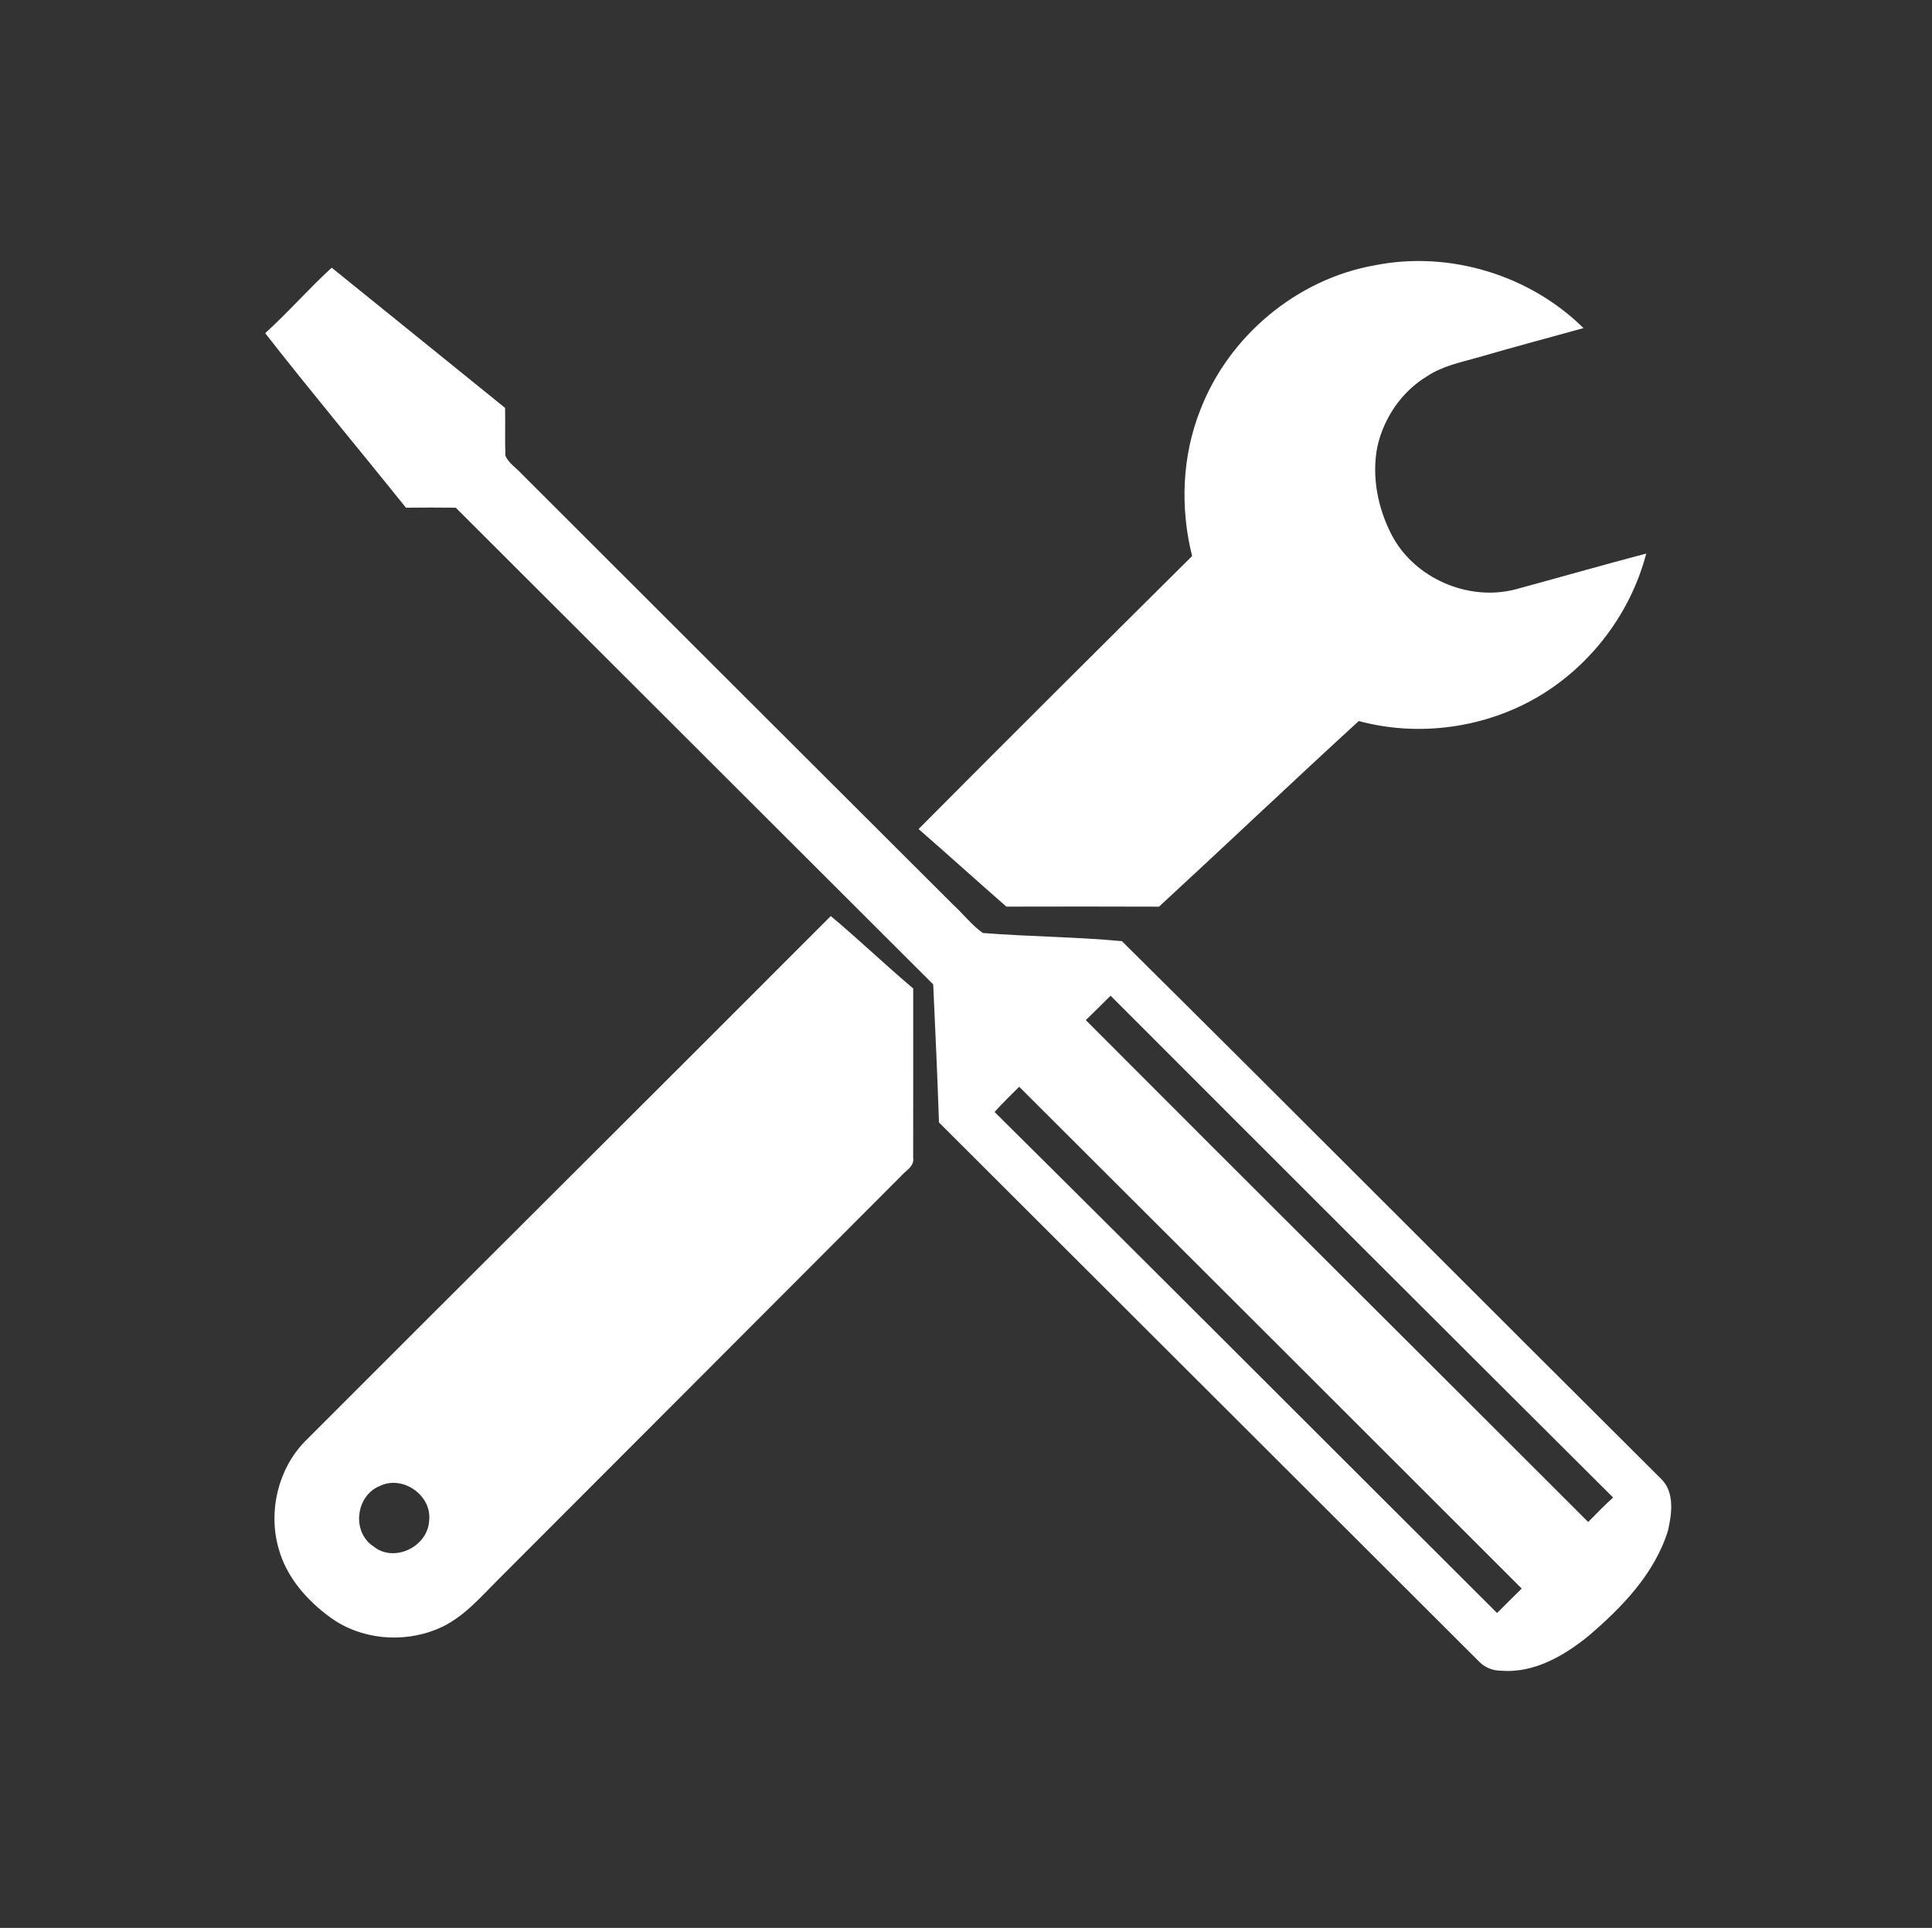 <?xml version="1.0" encoding="UTF-8" ?>
<!DOCTYPE svg PUBLIC "-//W3C//DTD SVG 1.1//EN" "http://www.w3.org/Graphics/SVG/1.1/DTD/svg11.dtd">
<svg width="489pt" height="488pt" viewBox="0 0 489 488" version="1.1" xmlns="http://www.w3.org/2000/svg">
<rect x="0" y="0" width="489" height="488" fill="#333333" stroke="none"/>
<g id="#ffffffff">
<path fill="#ffffff" opacity="1.00" d=" M 347.94 67.16 C 366.76 63.39 387.15 69.56 400.79 83.05 C 391.87 85.52 382.93 87.90 374.04 90.49 C 369.65 91.72 365.06 92.67 361.21 95.23 C 354.77 99.11 350.23 105.80 348.61 113.10 C 347.13 120.71 348.75 128.72 352.31 135.53 C 358.06 146.40 371.61 152.26 383.50 149.20 C 394.56 146.20 405.59 143.04 416.67 140.12 C 412.76 155.10 402.79 168.34 389.49 176.25 C 375.94 184.28 359.13 186.62 343.91 182.51 C 326.95 198.05 310.27 213.90 293.35 229.50 C 280.48 229.45 267.60 229.46 254.72 229.49 C 247.28 222.98 239.95 216.35 232.50 209.85 C 255.48 186.72 278.59 163.73 301.73 140.75 C 298.68 128.57 299.16 115.46 303.81 103.75 C 310.99 85.10 328.21 70.64 347.94 67.16 Z" />
<path fill="#ffffff" opacity="1.00" d=" M 67.12 84.33 C 72.96 79.04 78.14 73.08 83.95 67.76 C 98.57 79.60 113.23 91.39 127.84 103.25 C 127.92 107.29 127.77 111.34 127.92 115.38 C 128.78 117.28 130.70 118.46 132.07 119.98 C 168.41 156.32 204.80 192.62 241.18 228.93 C 243.75 231.28 245.93 234.14 248.75 236.16 C 260.47 237.09 272.27 237.13 283.96 238.23 C 329.63 283.49 374.97 329.11 420.56 374.46 C 423.91 377.86 423.13 383.24 422.17 387.47 C 418.77 398.36 410.52 406.88 402.03 414.12 C 395.83 419.16 388.19 423.57 379.92 422.90 C 377.86 422.88 375.84 422.12 374.40 420.62 C 328.83 375.12 283.24 329.62 237.66 284.12 C 237.27 272.47 236.74 260.82 236.20 249.17 C 195.91 208.96 155.65 168.72 115.35 128.51 C 111.15 128.45 106.95 128.47 102.75 128.51 C 90.91 113.75 78.76 99.24 67.12 84.33 M 274.82 258.21 C 317.11 300.65 359.62 342.87 401.98 385.25 C 404.03 383.14 406.11 381.05 408.28 379.05 C 365.83 336.77 323.43 294.43 281.09 252.03 C 279.01 254.10 276.94 256.19 274.82 258.21 M 251.73 281.47 C 294.25 323.62 336.51 366.03 378.92 408.29 C 380.99 406.23 383.05 404.15 385.15 402.10 C 342.78 359.73 300.37 317.41 257.96 275.08 C 255.85 277.18 253.72 279.26 251.73 281.47 Z" />
<path fill="#ffffff" opacity="1.00" d=" M 77.09 364.95 C 121.43 320.54 165.96 276.31 210.27 231.88 C 217.38 237.80 224.05 244.25 231.14 250.20 C 231.13 264.49 231.16 278.79 231.13 293.08 C 231.47 295.31 229.09 296.40 227.89 297.86 C 194.08 331.73 160.28 365.62 126.45 399.47 C 121.61 404.26 117.09 409.77 110.60 412.38 C 101.89 415.97 91.26 415.02 83.61 409.41 C 77.65 405.08 72.48 399.17 70.51 391.94 C 67.85 382.62 70.34 371.95 77.09 364.95 M 96.20 376.11 C 90.03 378.52 88.93 387.79 94.54 391.44 C 99.78 395.69 108.33 391.48 108.62 384.88 C 109.35 378.52 101.94 373.34 96.20 376.11 Z" />
</g>
</svg>
